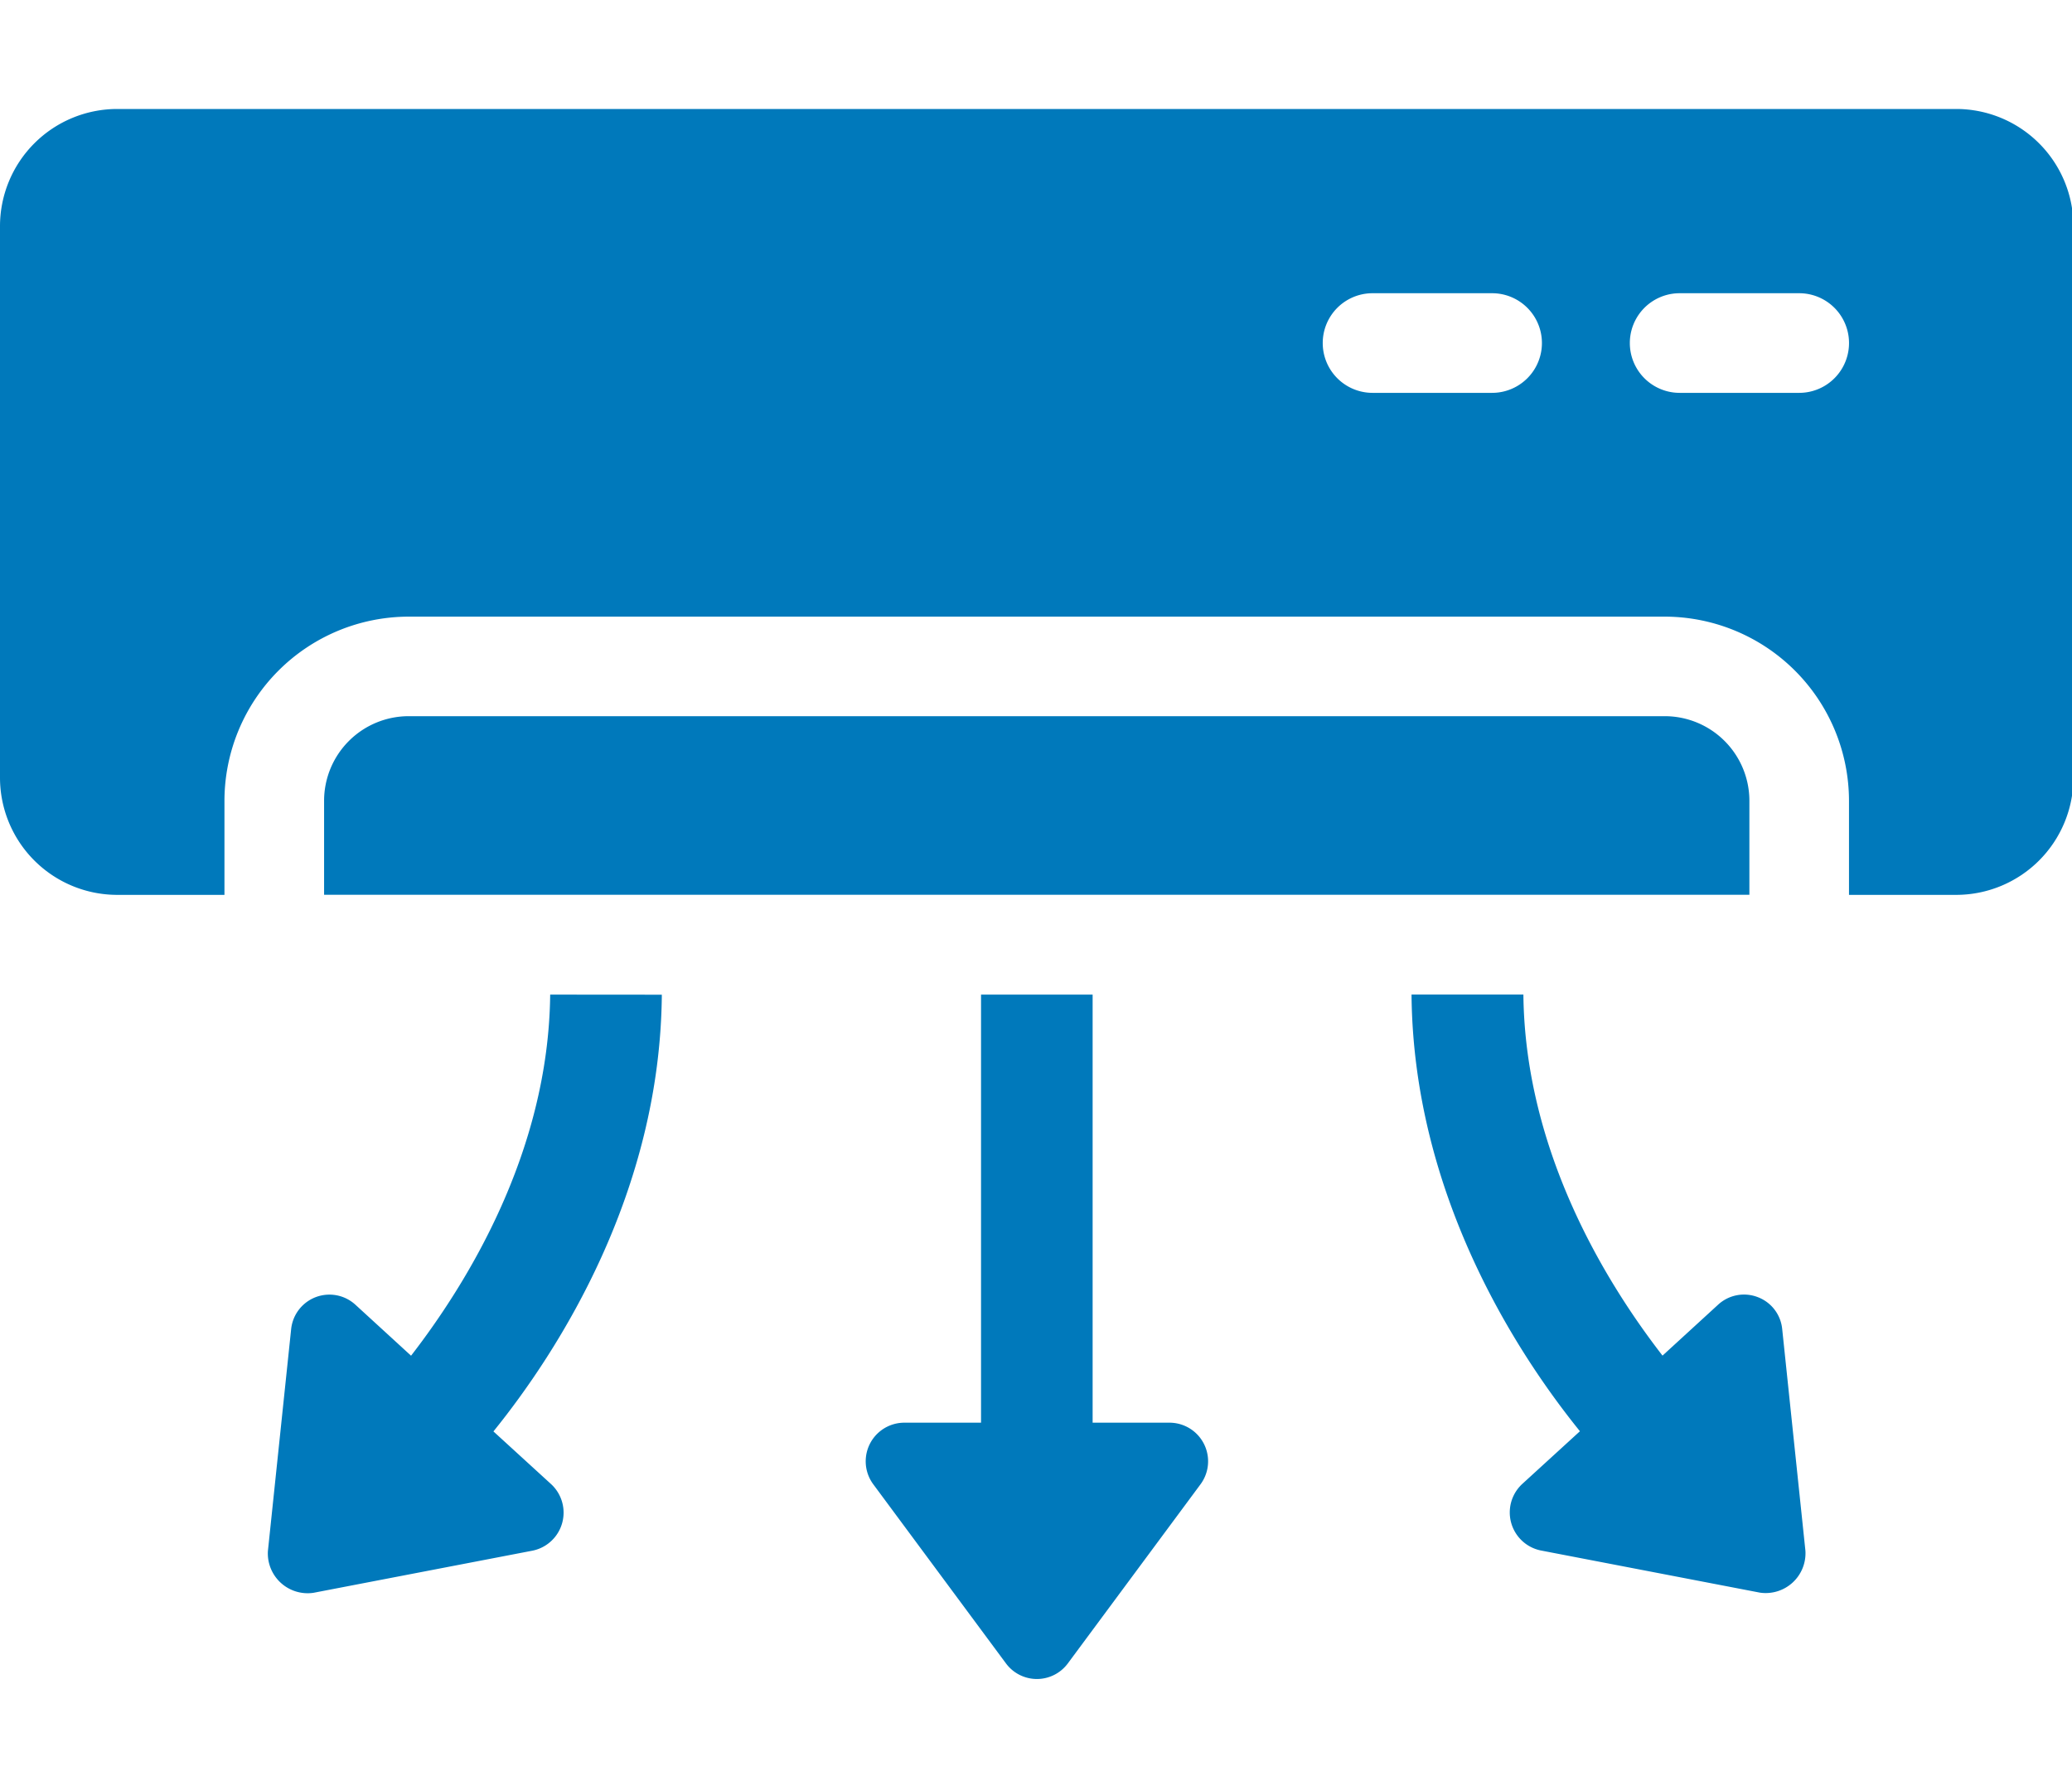 <svg xmlns="http://www.w3.org/2000/svg" width="70" height="60" viewBox="0 0 70 60"><defs><clipPath id="a"><path transform="translate(11305 1525)" fill="#fff" d="M0 0h70v60H0z"/></clipPath></defs><g transform="translate(-11305 -1525)" clip-path="url(#a)"><g fill="#0079bb"><path d="M11364.387 1568.826a1.29 1.29 0 00-1.347.258l-1.874 1.717c-1.851-2.39-4.645-6.845-4.7-12.2h-3.779c.056 6.665 3.467 12.006 5.689 14.755l-1.952 1.784a1.311 1.311 0 00.628 2.244l7.405 1.425a1.345 1.345 0 001.537-1.414l-.785-7.495a1.286 1.286 0 00-.83-1.077m-40.792-10.219c-.056 5.352-2.85 9.807-4.7 12.2l-1.874-1.717a1.3 1.3 0 00-2.177.819l-.785 7.495a1.345 1.345 0 001.537 1.414l7.406-1.425a1.311 1.311 0 00.628-2.244l-1.952-1.784c2.222-2.749 5.633-8.09 5.689-14.755zm20.926 14.463h-2.6v-14.463h-3.77v14.463h-2.6a1.305 1.305 0 00-1.044 2.076l4.488 6.059a1.3 1.3 0 002.087 0l4.488-6.059a1.305 1.305 0 00-1.043-2.076m19.582-21.013a2.86 2.86 0 00-2.857-2.857h-42.438a2.86 2.86 0 00-2.857 2.857v3.177h48.152z"/><path d="M11371.087 1528.682h-62.125a3.962 3.962 0 00-3.962 3.962v18.628a3.962 3.962 0 003.962 3.962h3.621v-3.177a6.23 6.23 0 016.223-6.223h42.437a6.231 6.231 0 016.223 6.223v3.177h3.62a3.962 3.962 0 003.962-3.962v-18.628a3.962 3.962 0 00-3.961-3.962m-15.678 9.591h-4.039a1.683 1.683 0 110-3.366h4.039a1.683 1.683 0 010 3.366m10.375 0h-4.039a1.683 1.683 0 010-3.366h4.039a1.683 1.683 0 110 3.366"/></g></g></svg>